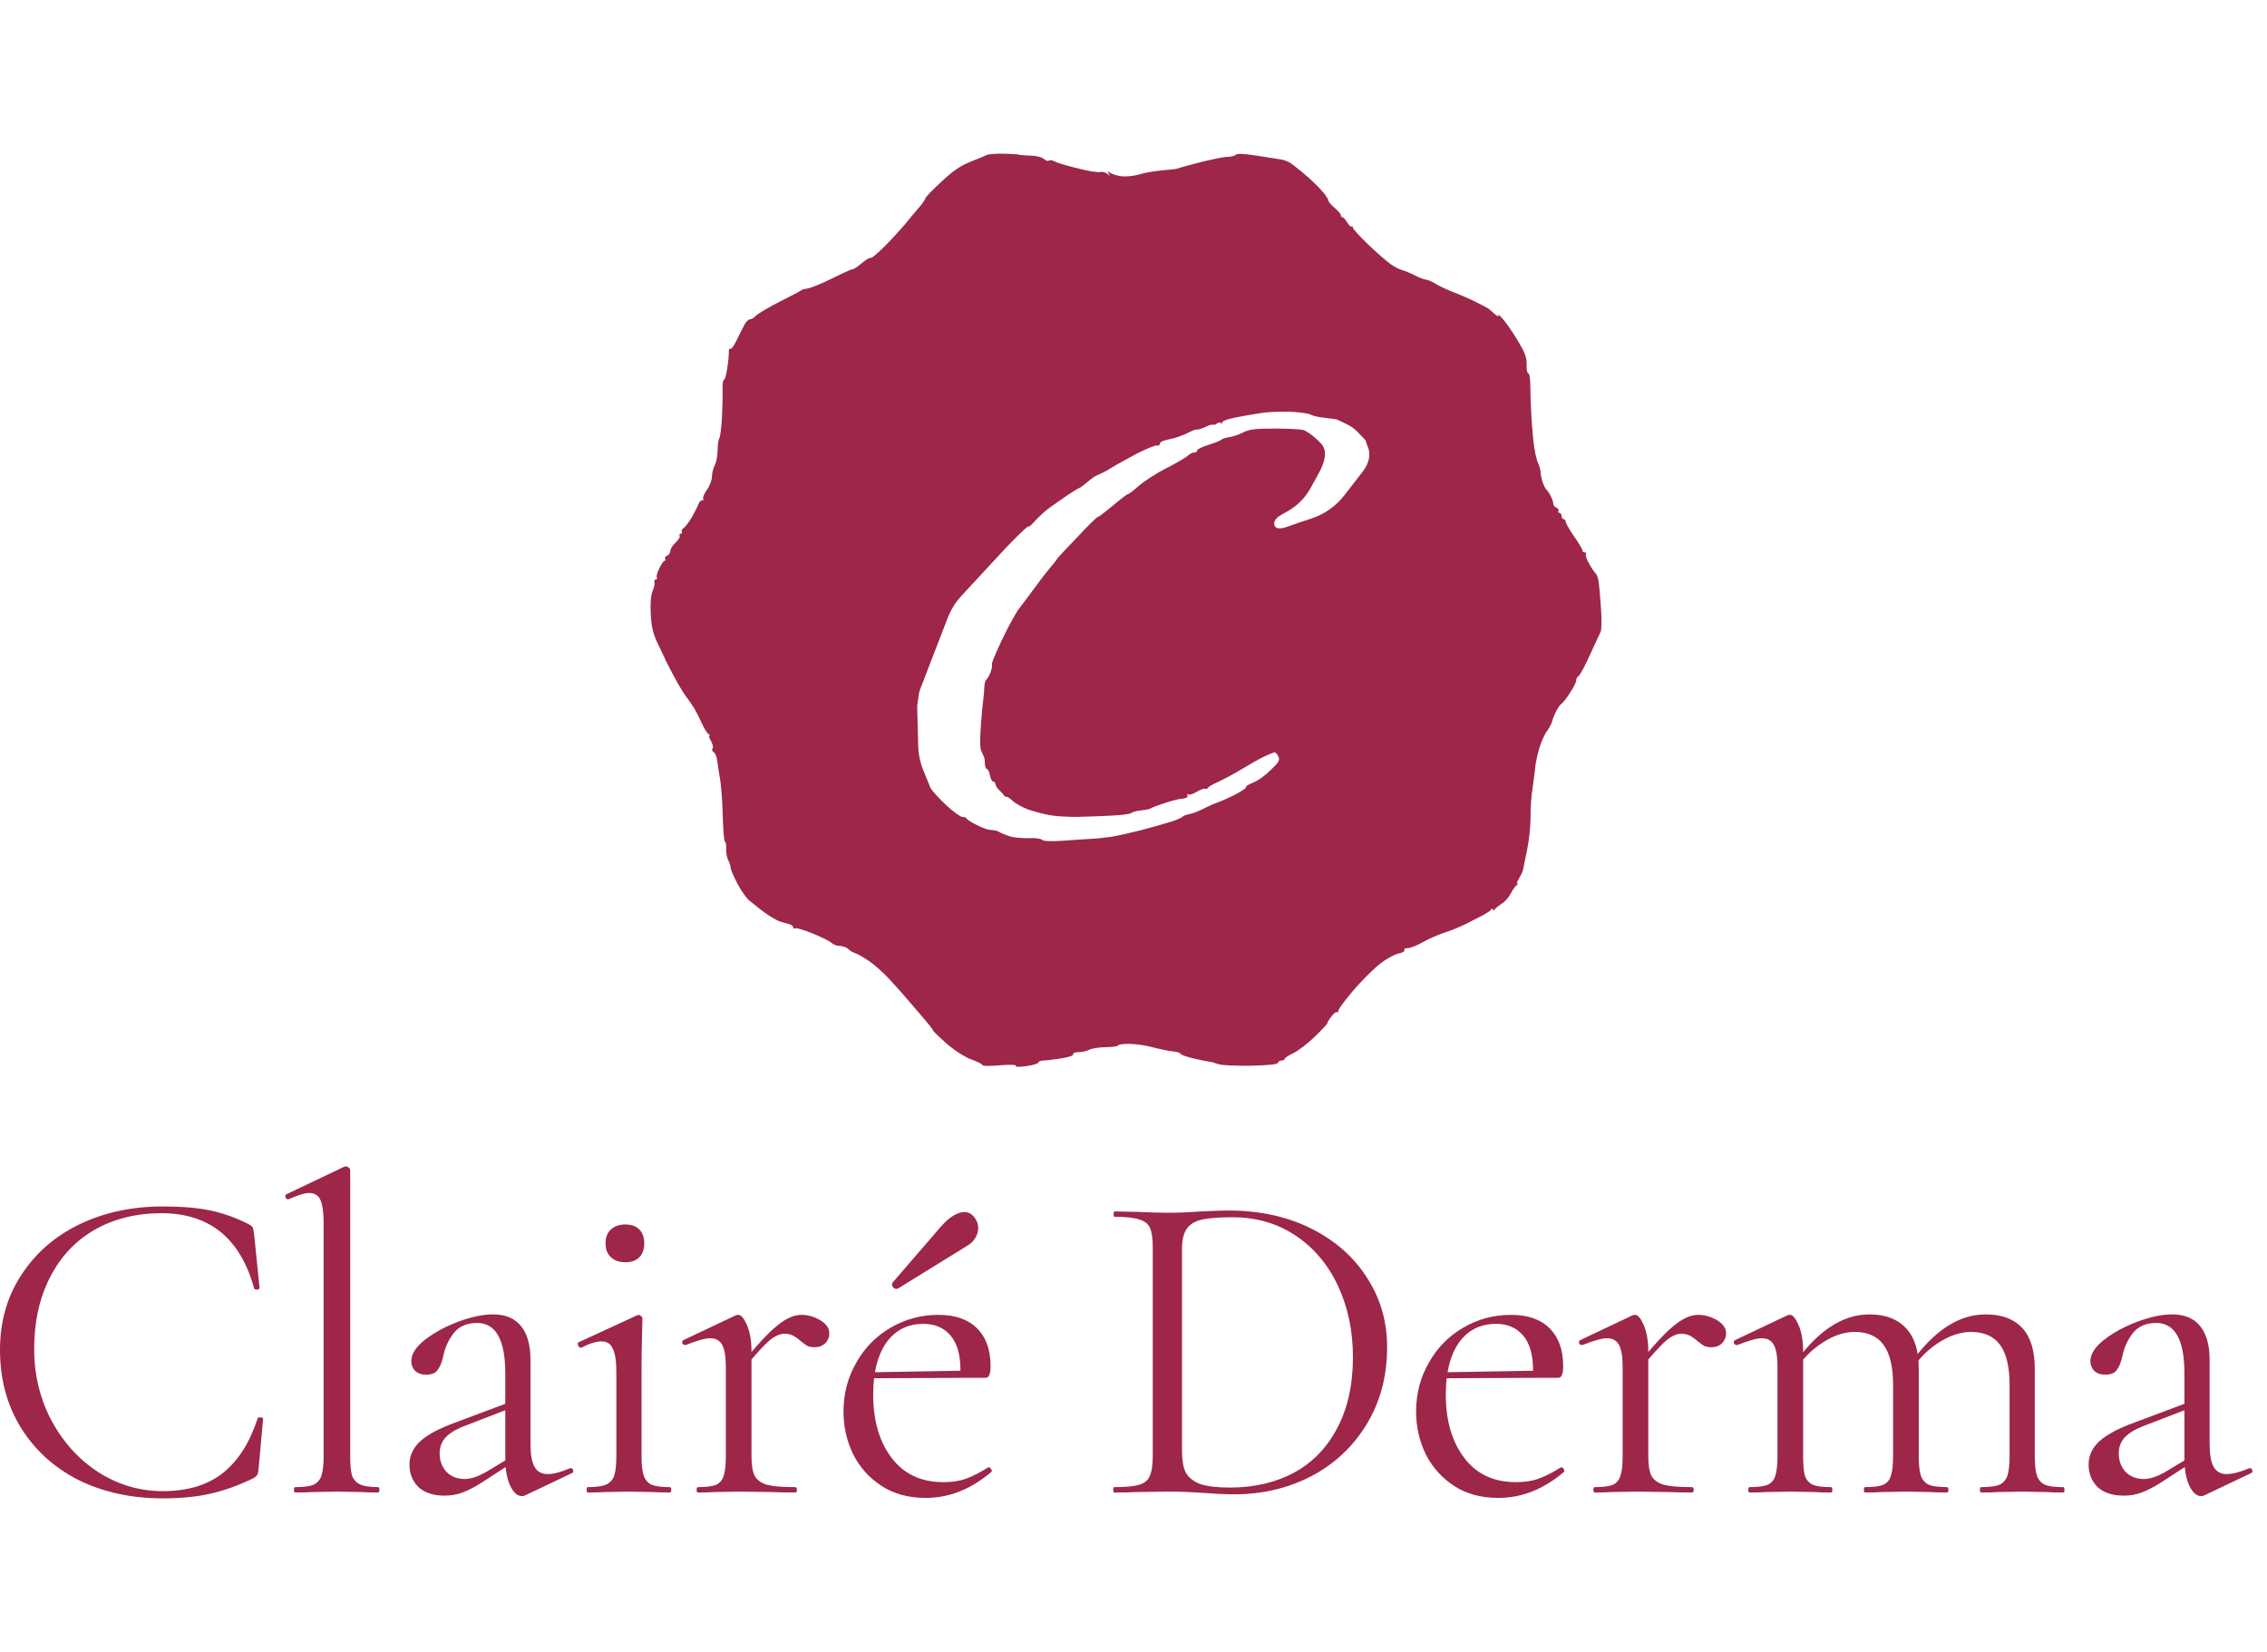 <svg width="118" height="86" viewBox="0 0 118 86" fill="none" xmlns="http://www.w3.org/2000/svg">
<path d="M52.288 8.002C52.711 8.013 53.047 8.035 53.047 8.057C53.054 8.068 53.3 8.089 53.6 8.1C53.914 8.1 54.227 8.176 54.336 8.274C54.421 8.35 54.524 8.392 54.577 8.372L54.616 8.347C54.672 8.322 54.785 8.346 54.89 8.403C55.01 8.469 55.54 8.631 56.081 8.761C56.623 8.902 57.143 8.988 57.263 8.956C57.371 8.924 57.534 8.967 57.632 9.043C57.783 9.173 57.794 9.173 57.707 9.032C57.631 8.902 57.642 8.891 57.773 8.988C57.859 9.053 58.119 9.14 58.357 9.173C58.607 9.206 58.998 9.162 59.279 9.086C59.55 8.999 60.092 8.902 60.493 8.869C60.904 8.837 61.262 8.793 61.306 8.772C61.36 8.739 61.88 8.598 62.477 8.446C63.073 8.295 63.712 8.165 63.897 8.165C64.07 8.165 64.265 8.111 64.33 8.057C64.395 7.981 64.764 8.002 65.457 8.11C66.021 8.197 66.585 8.284 66.704 8.306C66.823 8.327 66.996 8.392 67.105 8.446C67.202 8.501 67.484 8.718 67.733 8.924C67.983 9.13 68.286 9.4 68.416 9.53C68.546 9.65 68.763 9.878 68.894 10.04C69.034 10.202 69.142 10.386 69.143 10.441C69.143 10.506 69.294 10.669 69.468 10.82C69.641 10.972 69.792 11.145 69.793 11.199C69.793 11.264 69.826 11.308 69.869 11.308C69.923 11.308 70.032 11.428 70.118 11.569C70.205 11.72 70.313 11.817 70.356 11.796C70.41 11.764 70.433 11.785 70.411 11.839C70.4 11.893 70.758 12.283 71.202 12.717C71.647 13.14 72.189 13.617 72.395 13.758C72.6 13.899 72.871 14.04 72.99 14.062C73.109 14.094 73.402 14.213 73.641 14.332C73.879 14.462 74.151 14.56 74.237 14.56C74.324 14.571 74.551 14.657 74.725 14.777C74.898 14.885 75.321 15.08 75.647 15.21C75.972 15.329 76.514 15.568 76.839 15.731C77.164 15.893 77.457 16.045 77.489 16.077C77.522 16.11 77.662 16.23 77.803 16.349C77.976 16.49 78.041 16.511 77.987 16.402C77.944 16.316 78.052 16.414 78.236 16.619C78.421 16.825 78.768 17.345 79.018 17.757C79.375 18.353 79.473 18.614 79.462 18.983C79.451 19.231 79.494 19.437 79.548 19.438C79.613 19.438 79.656 19.741 79.656 20.12C79.656 20.489 79.679 21.085 79.7 21.442C79.711 21.8 79.765 22.462 79.809 22.906C79.852 23.351 79.96 23.881 80.047 24.076C80.134 24.261 80.198 24.521 80.198 24.641C80.198 24.76 80.252 24.987 80.317 25.16C80.382 25.322 80.469 25.474 80.502 25.507C80.545 25.54 80.643 25.67 80.708 25.811C80.784 25.941 80.849 26.125 80.849 26.212C80.849 26.299 80.925 26.396 81.012 26.429C81.098 26.461 81.152 26.526 81.12 26.591C81.088 26.656 81.12 26.699 81.174 26.699C81.228 26.699 81.282 26.776 81.282 26.862C81.282 26.949 81.337 27.024 81.391 27.024C81.445 27.024 81.499 27.09 81.499 27.166C81.5 27.232 81.695 27.579 81.933 27.925C82.171 28.26 82.366 28.585 82.366 28.651C82.366 28.715 82.42 28.759 82.496 28.759C82.561 28.759 82.583 28.792 82.551 28.846C82.507 28.889 82.583 29.117 82.724 29.356C82.853 29.593 83.005 29.809 83.049 29.843C83.103 29.875 83.169 30.049 83.201 30.223C83.234 30.397 83.288 31.036 83.331 31.632C83.374 32.228 83.364 32.791 83.32 32.878C83.277 32.965 83.028 33.507 82.768 34.07C82.518 34.634 82.247 35.133 82.171 35.187C82.095 35.23 82.041 35.338 82.041 35.425C82.041 35.512 81.889 35.816 81.694 36.108C81.51 36.39 81.315 36.629 81.261 36.651C81.217 36.662 81.098 36.835 81.001 37.029C80.903 37.214 80.806 37.463 80.784 37.571C80.763 37.669 80.643 37.885 80.523 38.059C80.393 38.221 80.221 38.623 80.123 38.948C80.026 39.273 79.939 39.696 79.917 39.869C79.906 40.043 79.84 40.563 79.775 41.007C79.7 41.451 79.656 42.157 79.667 42.579C79.667 43.002 79.592 43.728 79.494 44.205C79.397 44.682 79.299 45.147 79.288 45.234C79.277 45.321 79.19 45.527 79.082 45.7C78.985 45.863 78.93 45.993 78.974 45.993C79.028 45.993 79.006 46.037 78.941 46.08C78.876 46.124 78.735 46.319 78.638 46.514C78.54 46.698 78.335 46.947 78.161 47.045C77.999 47.153 77.835 47.284 77.792 47.349C77.735 47.42 77.706 47.42 77.706 47.349C77.706 47.276 77.677 47.276 77.619 47.349C77.576 47.414 77.391 47.533 77.218 47.63C77.034 47.717 76.643 47.923 76.351 48.074C76.047 48.226 75.538 48.443 75.213 48.54C74.888 48.649 74.367 48.866 74.074 49.039C73.771 49.213 73.424 49.354 73.283 49.354C73.153 49.354 73.066 49.397 73.099 49.462C73.131 49.527 72.991 49.602 72.807 49.635C72.612 49.667 72.178 49.906 71.853 50.155C71.527 50.405 70.877 51.044 70.422 51.586C69.967 52.117 69.62 52.594 69.652 52.659C69.696 52.724 69.673 52.735 69.619 52.691C69.565 52.649 69.424 52.746 69.306 52.908C69.186 53.06 69.089 53.223 69.089 53.267C69.087 53.301 68.795 53.625 68.428 53.971C68.07 54.328 67.56 54.708 67.311 54.827C67.061 54.947 66.866 55.077 66.866 55.131C66.866 55.174 66.791 55.206 66.704 55.206C66.617 55.206 66.53 55.261 66.52 55.326C66.496 55.413 66.009 55.456 65.078 55.478C64.309 55.489 63.549 55.456 63.398 55.391C63.246 55.337 63.052 55.272 62.965 55.272C62.878 55.261 62.498 55.185 62.119 55.099C61.751 55.012 61.447 54.903 61.447 54.859C61.447 54.805 61.262 54.751 61.035 54.73C60.818 54.708 60.341 54.61 59.983 54.513C59.626 54.415 59.073 54.34 58.759 54.34C58.456 54.34 58.196 54.372 58.195 54.426C58.195 54.469 57.913 54.502 57.566 54.513C57.23 54.513 56.84 54.578 56.699 54.643C56.569 54.719 56.309 54.774 56.136 54.774C55.952 54.774 55.832 54.817 55.864 54.882C55.896 54.947 55.626 55.034 55.236 55.099C54.868 55.153 54.455 55.206 54.315 55.206C54.185 55.206 54.066 55.25 54.044 55.315C54.033 55.369 53.751 55.456 53.415 55.499C53.036 55.553 52.83 55.543 52.873 55.488C52.916 55.423 52.602 55.413 52.05 55.456C51.552 55.499 51.151 55.499 51.149 55.456C51.149 55.402 50.889 55.272 50.586 55.163C50.239 55.044 49.719 54.708 49.274 54.328C48.873 53.971 48.559 53.667 48.57 53.646C48.589 53.631 48.308 53.275 47.952 52.865C47.594 52.453 47.183 51.976 47.031 51.792C46.88 51.619 46.511 51.207 46.218 50.893C45.914 50.568 45.437 50.156 45.145 49.972C44.852 49.777 44.549 49.614 44.473 49.603C44.386 49.581 44.245 49.494 44.158 49.407C44.071 49.321 43.876 49.245 43.725 49.245C43.573 49.245 43.39 49.18 43.313 49.105C43.248 49.029 42.804 48.801 42.349 48.616C41.883 48.421 41.46 48.291 41.395 48.323C41.33 48.356 41.286 48.335 41.286 48.27C41.286 48.205 41.178 48.128 41.048 48.096C40.907 48.063 40.755 48.02 40.69 47.998C40.624 47.987 40.451 47.912 40.3 47.825C40.137 47.739 39.855 47.554 39.66 47.403C39.476 47.251 39.183 47.033 39.031 46.904C38.869 46.784 38.576 46.372 38.392 46.015C38.197 45.647 38.035 45.268 38.034 45.181C38.034 45.094 37.98 44.91 37.904 44.779C37.839 44.639 37.785 44.368 37.796 44.184C37.807 43.989 37.785 43.825 37.741 43.825C37.687 43.822 37.644 43.249 37.622 42.547C37.611 41.853 37.546 40.986 37.492 40.628C37.427 40.271 37.363 39.805 37.33 39.599C37.308 39.393 37.221 39.186 37.145 39.154C37.07 39.11 37.038 39.024 37.092 38.959C37.135 38.894 37.092 38.72 37.005 38.569C36.918 38.417 36.875 38.298 36.929 38.298C36.972 38.298 36.951 38.254 36.875 38.211C36.81 38.168 36.647 37.919 36.527 37.648C36.408 37.377 36.225 37.018 36.116 36.845C36.008 36.672 35.845 36.434 35.758 36.325C35.671 36.217 35.433 35.848 35.238 35.501C35.054 35.165 34.804 34.688 34.685 34.449C34.576 34.211 34.36 33.745 34.197 33.42C33.991 32.976 33.905 32.607 33.872 31.957C33.84 31.405 33.883 30.971 33.97 30.765C34.046 30.591 34.089 30.374 34.067 30.309C34.046 30.233 34.067 30.168 34.132 30.168C34.197 30.168 34.219 30.125 34.187 30.06C34.154 29.995 34.219 29.778 34.327 29.572C34.425 29.356 34.544 29.192 34.599 29.192C34.642 29.192 34.653 29.149 34.62 29.084C34.588 29.019 34.642 28.954 34.728 28.922C34.815 28.89 34.89 28.781 34.891 28.684C34.891 28.575 35.021 28.38 35.162 28.25C35.314 28.109 35.411 27.957 35.379 27.892C35.347 27.827 35.368 27.784 35.433 27.783C35.498 27.783 35.52 27.74 35.487 27.675C35.455 27.61 35.498 27.535 35.585 27.491C35.661 27.437 35.856 27.187 36.019 26.916C36.17 26.645 36.322 26.342 36.355 26.244C36.387 26.136 36.474 26.049 36.55 26.049C36.614 26.049 36.647 26.017 36.603 25.974C36.56 25.93 36.647 25.713 36.788 25.507C36.94 25.301 37.059 24.987 37.059 24.803C37.059 24.63 37.124 24.359 37.211 24.207C37.287 24.055 37.352 23.719 37.352 23.448C37.352 23.178 37.395 22.885 37.449 22.798C37.493 22.711 37.557 22.223 37.579 21.714C37.601 21.205 37.622 20.565 37.611 20.283C37.6 19.991 37.633 19.763 37.688 19.763C37.731 19.763 37.806 19.514 37.85 19.199C37.904 18.885 37.937 18.505 37.937 18.354C37.926 18.202 37.959 18.115 38.002 18.158C38.045 18.212 38.197 18.017 38.338 17.725C38.468 17.443 38.653 17.085 38.739 16.923C38.826 16.75 38.966 16.62 39.042 16.619C39.107 16.63 39.248 16.543 39.346 16.435C39.454 16.326 40.008 16.002 40.593 15.698C41.189 15.406 41.687 15.134 41.72 15.102C41.752 15.069 41.893 15.036 42.045 15.015C42.197 14.993 42.76 14.766 43.291 14.506C43.822 14.235 44.309 14.018 44.375 14.018C44.44 14.018 44.657 13.877 44.863 13.693C45.069 13.519 45.275 13.4 45.329 13.422C45.373 13.454 45.709 13.161 46.088 12.782C46.456 12.414 46.911 11.905 47.106 11.677C47.291 11.449 47.606 11.059 47.812 10.831C48.007 10.604 48.169 10.365 48.169 10.321C48.171 10.266 48.538 9.887 48.981 9.477C49.578 8.913 49.99 8.631 50.499 8.425C50.889 8.273 51.279 8.111 51.366 8.068C51.453 8.024 51.865 7.991 52.288 8.002ZM67.138 21.432C66.661 21.421 65.999 21.443 65.674 21.497C65.349 21.541 64.752 21.649 64.352 21.725C63.962 21.801 63.626 21.909 63.626 21.974C63.626 22.039 63.582 22.061 63.539 22.018C63.496 21.963 63.387 21.996 63.312 22.071C63.226 22.145 63.135 22.087 63.026 22.116C62.968 22.132 62.898 22.157 62.823 22.191C62.714 22.242 62.601 22.289 62.516 22.32C62.434 22.349 62.347 22.364 62.26 22.364C62.164 22.364 62.075 22.418 61.988 22.459C61.901 22.501 61.783 22.557 61.664 22.613C61.458 22.7 61.166 22.808 61.014 22.83C60.862 22.863 60.655 22.917 60.547 22.949C60.45 22.982 60.363 23.058 60.363 23.123C60.363 23.188 60.297 23.209 60.222 23.188C60.155 23.167 59.7 23.351 59.225 23.589C58.748 23.838 58.097 24.196 57.783 24.391C57.724 24.429 57.666 24.465 57.611 24.497C57.36 24.646 57.089 24.712 56.856 24.89C56.817 24.92 56.774 24.953 56.731 24.987C56.461 25.215 56.222 25.399 56.19 25.399C56.155 25.4 55.874 25.573 55.562 25.779C55.258 25.995 54.824 26.288 54.618 26.44C54.412 26.591 54.076 26.895 53.881 27.111C53.686 27.328 53.534 27.469 53.534 27.404C53.534 27.339 53.014 27.838 52.375 28.499L50.043 31.019C49.736 31.351 49.494 31.738 49.331 32.159L47.884 35.909C47.836 36.033 47.82 36.191 47.804 36.322C47.781 36.501 47.737 36.66 47.742 36.84L47.794 38.837C47.805 39.267 47.895 39.692 48.057 40.091L48.429 41.007C48.505 41.159 48.874 41.56 49.242 41.907C49.6 42.243 49.99 42.525 50.088 42.525C50.196 42.525 50.304 42.568 50.337 42.633C50.37 42.698 50.652 42.861 50.955 43.002C51.087 43.066 51.22 43.119 51.336 43.158C51.545 43.229 51.782 43.189 51.978 43.291C51.998 43.302 52.019 43.314 52.038 43.327C52.179 43.403 52.461 43.511 52.667 43.566C52.873 43.609 53.285 43.641 53.589 43.63C53.881 43.619 54.185 43.652 54.239 43.717C54.304 43.793 54.684 43.804 55.215 43.772C55.692 43.739 56.353 43.696 56.678 43.674C57.003 43.663 57.512 43.609 57.816 43.566C58.108 43.522 58.824 43.36 59.388 43.219C59.951 43.067 60.655 42.872 60.959 42.775C61.252 42.677 61.523 42.568 61.556 42.514C61.589 42.471 61.762 42.406 61.935 42.373C62.108 42.341 62.488 42.189 62.77 42.037L62.803 42.02C63.145 41.844 63.521 41.734 63.868 41.569C63.952 41.53 64.042 41.486 64.135 41.441C64.558 41.235 64.883 41.029 64.851 40.975C64.829 40.931 64.991 40.834 65.208 40.747C65.436 40.671 65.848 40.379 66.13 40.097C66.574 39.675 66.628 39.566 66.541 39.382C66.487 39.263 66.4 39.165 66.346 39.165C66.301 39.166 66.052 39.263 65.782 39.393C65.511 39.523 65.002 39.816 64.645 40.032C64.287 40.249 63.734 40.553 63.42 40.694C63.23 40.779 63.06 40.867 62.957 40.934C62.878 40.985 62.829 41.11 62.748 41.062C62.694 41.029 62.476 41.105 62.281 41.224C62.097 41.343 61.891 41.398 61.837 41.355C61.783 41.311 61.772 41.343 61.805 41.408C61.871 41.525 61.672 41.563 61.538 41.577L61.53 41.578C61.483 41.583 61.435 41.589 61.393 41.593C61.273 41.615 60.905 41.712 60.58 41.82C60.255 41.929 59.929 42.048 59.875 42.091C59.821 42.123 59.594 42.167 59.388 42.189C59.182 42.21 58.954 42.264 58.899 42.319C58.845 42.373 58.357 42.438 57.816 42.46C57.273 42.493 56.472 42.514 56.027 42.525C55.583 42.525 54.966 42.493 54.673 42.439C54.369 42.395 53.859 42.254 53.534 42.146C53.209 42.026 52.841 41.821 52.7 41.68C52.626 41.612 52.552 41.552 52.49 41.513C52.413 41.463 52.289 41.494 52.255 41.408C52.244 41.365 52.136 41.246 52.017 41.138C51.966 41.092 51.918 41.034 51.88 40.978C51.811 40.876 51.815 40.682 51.691 40.682C51.637 40.681 51.562 40.53 51.529 40.357C51.497 40.183 51.42 40.032 51.366 40.032C51.312 40.032 51.258 39.858 51.258 39.653C51.258 39.622 51.257 39.593 51.255 39.564C51.237 39.329 51.054 39.152 51.034 38.917C51.024 38.796 51.02 38.642 51.02 38.46C51.03 38.037 51.085 37.333 51.128 36.889C51.182 36.444 51.236 35.924 51.236 35.75C51.247 35.577 51.291 35.404 51.345 35.371C51.399 35.339 51.496 35.165 51.562 34.991C51.626 34.819 51.659 34.635 51.627 34.58C51.605 34.537 51.844 33.951 52.169 33.279C52.483 32.618 52.884 31.881 53.058 31.664L53.085 31.628C53.263 31.395 53.556 31.01 53.751 30.742C53.957 30.46 54.326 29.962 54.586 29.648C54.846 29.345 55.051 29.074 55.052 29.052C55.052 29.041 55.507 28.553 56.06 27.979C56.601 27.394 57.089 26.917 57.133 26.916C57.187 26.916 57.534 26.645 57.924 26.32C58.314 25.995 58.662 25.724 58.705 25.724C58.76 25.723 59.009 25.528 59.279 25.29C59.55 25.052 60.2 24.629 60.742 24.358C61.284 24.077 61.782 23.784 61.858 23.697C61.934 23.622 62.075 23.557 62.162 23.557C62.249 23.557 62.314 23.513 62.315 23.448C62.315 23.383 62.575 23.264 62.878 23.166C63.192 23.069 63.506 22.95 63.561 22.896C63.615 22.841 63.821 22.776 63.994 22.754C64.168 22.732 64.492 22.624 64.698 22.516C65.002 22.353 65.316 22.31 66.324 22.31C67.007 22.31 67.69 22.343 67.842 22.386C67.994 22.429 68.319 22.657 68.568 22.896C68.644 22.969 68.707 23.031 68.76 23.087C69.178 23.528 68.879 24.215 68.584 24.746L68.204 25.43C67.932 25.92 67.53 26.325 67.042 26.602L66.689 26.803C66.506 26.906 66.324 27.054 66.324 27.264C66.324 27.288 66.327 27.31 66.332 27.329C66.438 27.699 67.052 27.396 67.417 27.274L68.275 26.988C68.947 26.765 69.537 26.347 69.971 25.787L70.936 24.544C71.211 24.189 71.371 23.728 71.213 23.307C71.148 23.144 71.094 22.993 71.094 22.96C71.093 22.927 70.909 22.732 70.682 22.505C70.632 22.455 70.583 22.408 70.537 22.365C70.361 22.201 70.117 22.092 69.901 21.985C69.729 21.898 69.556 21.823 69.522 21.822C69.465 21.822 69.405 21.808 69.348 21.8L69.334 21.798C69.24 21.785 69.091 21.766 68.926 21.746C68.655 21.725 68.341 21.649 68.222 21.584C68.103 21.519 67.615 21.453 67.138 21.432Z" fill="#9D2649"/>
<path d="M8.475 62.805C9.459 62.805 10.286 62.875 10.957 63.016C11.628 63.156 12.299 63.398 12.97 63.742C13.08 63.804 13.142 63.859 13.158 63.906C13.174 63.952 13.197 64.069 13.228 64.257L13.509 67.043C13.509 67.09 13.462 67.121 13.369 67.136C13.29 67.136 13.244 67.113 13.228 67.066C12.51 64.46 10.902 63.156 8.405 63.156C7.094 63.156 5.931 63.445 4.917 64.023C3.918 64.6 3.145 65.427 2.599 66.504C2.053 67.566 1.779 68.807 1.779 70.227C1.779 71.585 2.084 72.834 2.692 73.973C3.301 75.097 4.113 75.986 5.127 76.642C6.157 77.297 7.273 77.625 8.475 77.625C9.755 77.625 10.793 77.313 11.589 76.689C12.385 76.064 12.994 75.112 13.415 73.832C13.415 73.801 13.454 73.786 13.532 73.786C13.642 73.786 13.696 73.809 13.696 73.856L13.462 76.431C13.447 76.618 13.423 76.736 13.392 76.782C13.361 76.829 13.298 76.884 13.205 76.946C12.393 77.337 11.628 77.61 10.91 77.766C10.208 77.922 9.396 78 8.475 78C6.836 78 5.369 77.68 4.074 77.04C2.794 76.384 1.795 75.471 1.077 74.301C0.359 73.13 0 71.788 0 70.274C0 68.807 0.367 67.511 1.1 66.387C1.834 65.248 2.841 64.366 4.121 63.742C5.416 63.117 6.868 62.805 8.475 62.805Z" fill="#9D2649"/>
<path d="M15.371 77.695C15.325 77.695 15.301 77.649 15.301 77.555C15.301 77.461 15.325 77.415 15.371 77.415C15.793 77.415 16.105 77.376 16.308 77.297C16.511 77.204 16.651 77.048 16.729 76.829C16.807 76.595 16.846 76.252 16.846 75.799V63.695C16.846 63.133 16.792 62.727 16.683 62.477C16.573 62.228 16.378 62.103 16.097 62.103C15.863 62.103 15.504 62.212 15.02 62.431H14.973C14.927 62.431 14.888 62.392 14.856 62.313C14.841 62.235 14.856 62.189 14.903 62.173L17.9 60.745C17.931 60.729 17.97 60.721 18.017 60.721C18.064 60.721 18.111 60.745 18.157 60.792C18.204 60.823 18.228 60.862 18.228 60.909V75.799C18.228 76.252 18.259 76.587 18.321 76.806C18.399 77.024 18.54 77.18 18.743 77.274C18.946 77.368 19.258 77.415 19.679 77.415C19.726 77.415 19.75 77.461 19.75 77.555C19.75 77.649 19.726 77.695 19.679 77.695C19.336 77.695 19.055 77.688 18.837 77.672L17.525 77.649L16.261 77.672C16.043 77.688 15.746 77.695 15.371 77.695Z" fill="#9D2649"/>
<path d="M27.354 77.836C27.292 77.867 27.229 77.883 27.167 77.883C26.933 77.883 26.73 77.703 26.558 77.344C26.387 76.985 26.301 76.509 26.301 75.916V71.491C26.301 69.743 25.809 68.869 24.826 68.869C24.295 68.869 23.889 69.049 23.608 69.407C23.343 69.751 23.163 70.149 23.07 70.602C23.007 70.898 22.914 71.132 22.789 71.304C22.68 71.476 22.477 71.561 22.18 71.561C21.93 71.561 21.735 71.491 21.595 71.351C21.47 71.21 21.407 71.046 21.407 70.859C21.407 70.484 21.649 70.11 22.133 69.735C22.617 69.361 23.195 69.049 23.866 68.799C24.537 68.549 25.138 68.424 25.669 68.424C26.308 68.424 26.792 68.627 27.12 69.033C27.448 69.439 27.612 70.024 27.612 70.789V75.167C27.612 75.713 27.682 76.111 27.823 76.361C27.963 76.611 28.189 76.736 28.502 76.736C28.814 76.736 29.204 76.634 29.672 76.431H29.719C29.781 76.431 29.82 76.47 29.836 76.548C29.852 76.611 29.828 76.658 29.766 76.689L27.354 77.836ZM23.14 77.859C22.562 77.859 22.11 77.711 21.782 77.415C21.47 77.102 21.314 76.712 21.314 76.244C21.314 75.776 21.501 75.37 21.876 75.026C22.25 74.683 22.867 74.355 23.725 74.043L26.535 72.99L26.605 73.294L24.123 74.254C23.686 74.426 23.366 74.629 23.163 74.863C22.976 75.081 22.883 75.347 22.883 75.659C22.883 76.033 23 76.353 23.234 76.618C23.483 76.868 23.803 76.993 24.194 76.993C24.506 76.993 24.88 76.868 25.317 76.618L26.792 75.729L26.839 76.033L25.107 77.157C24.716 77.407 24.373 77.586 24.076 77.695C23.78 77.805 23.468 77.859 23.14 77.859Z" fill="#9D2649"/>
<path d="M30.584 77.695C30.553 77.695 30.537 77.649 30.537 77.555C30.537 77.461 30.553 77.415 30.584 77.415C31.005 77.415 31.317 77.376 31.52 77.297C31.739 77.204 31.887 77.048 31.965 76.829C32.043 76.611 32.082 76.267 32.082 75.799V71.421C32.082 70.859 32.02 70.453 31.895 70.204C31.786 69.954 31.591 69.829 31.31 69.829C31.029 69.829 30.678 69.938 30.256 70.157H30.233C30.17 70.157 30.123 70.118 30.092 70.04C30.061 69.962 30.069 69.907 30.116 69.876L33.159 68.471L33.253 68.448C33.284 68.448 33.323 68.471 33.37 68.518C33.417 68.549 33.44 68.588 33.44 68.635C33.44 68.744 33.432 69.056 33.417 69.571C33.401 70.086 33.393 70.695 33.393 71.398V75.799C33.393 76.267 33.432 76.611 33.511 76.829C33.589 77.048 33.729 77.204 33.932 77.297C34.135 77.376 34.447 77.415 34.868 77.415C34.915 77.415 34.939 77.461 34.939 77.555C34.939 77.649 34.915 77.695 34.868 77.695C34.509 77.695 34.221 77.688 34.002 77.672L32.738 77.649L31.474 77.672C31.255 77.688 30.959 77.695 30.584 77.695ZM32.551 65.708C32.238 65.708 31.989 65.623 31.801 65.451C31.614 65.279 31.52 65.037 31.52 64.725C31.52 64.413 31.614 64.171 31.801 63.999C31.989 63.828 32.238 63.742 32.551 63.742C32.863 63.742 33.105 63.828 33.276 63.999C33.448 64.171 33.534 64.413 33.534 64.725C33.534 65.037 33.448 65.279 33.276 65.451C33.105 65.623 32.863 65.708 32.551 65.708Z" fill="#9D2649"/>
<path d="M38.531 71.093C39.358 70.063 39.998 69.368 40.451 69.01C40.904 68.635 41.325 68.448 41.715 68.448C42.059 68.448 42.386 68.541 42.698 68.728C43.011 68.916 43.167 69.142 43.167 69.407C43.167 69.61 43.096 69.782 42.956 69.923C42.816 70.063 42.628 70.133 42.394 70.133C42.254 70.133 42.129 70.11 42.02 70.063C41.926 70.001 41.809 69.915 41.668 69.805C41.528 69.681 41.395 69.587 41.27 69.525C41.145 69.462 40.997 69.431 40.825 69.431C40.591 69.431 40.334 69.548 40.053 69.782C39.772 70.016 39.296 70.539 38.625 71.351L38.531 71.093ZM36.33 77.695C36.283 77.695 36.26 77.649 36.26 77.555C36.26 77.461 36.283 77.415 36.33 77.415C36.752 77.415 37.064 77.376 37.267 77.297C37.47 77.204 37.602 77.048 37.665 76.829C37.743 76.611 37.782 76.267 37.782 75.799V71.163C37.782 70.633 37.719 70.25 37.594 70.016C37.47 69.782 37.259 69.665 36.962 69.665C36.713 69.665 36.291 69.782 35.698 70.016H35.651C35.589 70.016 35.542 69.985 35.511 69.923C35.495 69.844 35.519 69.79 35.581 69.759L38.297 68.471C38.328 68.455 38.375 68.448 38.437 68.448C38.578 68.448 38.726 68.627 38.882 68.986C39.038 69.345 39.116 69.805 39.116 70.367V75.799C39.116 76.267 39.171 76.611 39.28 76.829C39.405 77.048 39.624 77.204 39.936 77.297C40.248 77.376 40.732 77.415 41.387 77.415C41.45 77.415 41.481 77.461 41.481 77.555C41.481 77.649 41.45 77.695 41.387 77.695C40.888 77.695 40.49 77.688 40.193 77.672L38.461 77.649L37.173 77.672C36.97 77.688 36.689 77.695 36.33 77.695Z" fill="#9D2649"/>
<path d="M48.19 77.977C47.284 77.977 46.512 77.766 45.872 77.344C45.232 76.923 44.74 76.369 44.397 75.682C44.069 74.995 43.905 74.262 43.905 73.481C43.905 72.56 44.124 71.718 44.561 70.953C44.998 70.172 45.591 69.564 46.34 69.126C47.105 68.674 47.94 68.448 48.845 68.448C49.719 68.448 50.39 68.682 50.859 69.15C51.327 69.618 51.561 70.274 51.561 71.117C51.561 71.335 51.538 71.491 51.491 71.585C51.459 71.678 51.389 71.725 51.28 71.725H49.969L49.992 71.304C49.992 70.523 49.821 69.93 49.477 69.525C49.134 69.119 48.666 68.916 48.072 68.916C47.245 68.916 46.597 69.244 46.129 69.899C45.677 70.555 45.45 71.452 45.45 72.592C45.45 73.95 45.77 75.05 46.41 75.893C47.05 76.736 47.948 77.157 49.103 77.157C49.571 77.157 49.969 77.095 50.297 76.97C50.64 76.845 51.023 76.65 51.444 76.384H51.467C51.514 76.384 51.553 76.416 51.584 76.478C51.631 76.525 51.639 76.572 51.608 76.618C50.546 77.524 49.407 77.977 48.19 77.977ZM45.005 71.444L50.32 71.351V71.725L45.029 71.749L45.005 71.444Z" fill="#9D2649"/>
<path d="M64.264 77.789C63.812 77.789 63.289 77.766 62.696 77.719C62.477 77.703 62.196 77.688 61.853 77.672C61.525 77.656 61.158 77.649 60.752 77.649L59.16 77.672C58.879 77.688 58.489 77.695 57.99 77.695C57.958 77.695 57.943 77.649 57.943 77.555C57.943 77.461 57.958 77.415 57.99 77.415C58.583 77.415 59.012 77.376 59.277 77.297C59.558 77.219 59.745 77.071 59.839 76.853C59.948 76.618 60.003 76.267 60.003 75.799V64.959C60.003 64.491 59.956 64.147 59.863 63.929C59.769 63.71 59.582 63.562 59.301 63.484C59.035 63.391 58.606 63.344 58.013 63.344C57.982 63.344 57.966 63.297 57.966 63.203C57.966 63.109 57.982 63.063 58.013 63.063L59.184 63.086C59.839 63.117 60.362 63.133 60.752 63.133C61.345 63.133 61.931 63.109 62.508 63.063C63.195 63.032 63.671 63.016 63.936 63.016C65.56 63.016 66.996 63.328 68.244 63.952C69.493 64.577 70.461 65.427 71.147 66.504C71.85 67.581 72.201 68.791 72.201 70.133C72.201 71.647 71.842 72.99 71.124 74.16C70.422 75.315 69.462 76.213 68.244 76.853C67.027 77.477 65.7 77.789 64.264 77.789ZM64.03 77.438C65.279 77.438 66.387 77.18 67.355 76.665C68.322 76.135 69.072 75.362 69.602 74.347C70.148 73.317 70.422 72.084 70.422 70.648C70.422 69.29 70.164 68.057 69.649 66.949C69.134 65.841 68.4 64.967 67.448 64.327C66.496 63.687 65.396 63.367 64.147 63.367C63.476 63.367 62.953 63.406 62.578 63.484C62.219 63.562 61.954 63.718 61.782 63.952C61.611 64.186 61.525 64.538 61.525 65.006V75.542C61.525 76.01 61.587 76.377 61.712 76.642C61.853 76.907 62.102 77.11 62.461 77.251C62.836 77.376 63.359 77.438 64.03 77.438Z" fill="#9D2649"/>
<path d="M77.994 77.977C77.089 77.977 76.316 77.766 75.676 77.344C75.036 76.923 74.544 76.369 74.201 75.682C73.873 74.995 73.709 74.262 73.709 73.481C73.709 72.56 73.928 71.718 74.365 70.953C74.802 70.172 75.395 69.564 76.144 69.126C76.909 68.674 77.744 68.448 78.65 68.448C79.523 68.448 80.195 68.682 80.663 69.15C81.131 69.618 81.365 70.274 81.365 71.117C81.365 71.335 81.342 71.491 81.295 71.585C81.264 71.678 81.194 71.725 81.084 71.725H79.773L79.797 71.304C79.797 70.523 79.625 69.93 79.282 69.525C78.938 69.119 78.47 68.916 77.877 68.916C77.05 68.916 76.402 69.244 75.934 69.899C75.481 70.555 75.255 71.452 75.255 72.592C75.255 73.95 75.575 75.05 76.215 75.893C76.855 76.736 77.752 77.157 78.907 77.157C79.375 77.157 79.773 77.095 80.101 76.97C80.444 76.845 80.827 76.65 81.248 76.384H81.272C81.319 76.384 81.358 76.416 81.389 76.478C81.436 76.525 81.443 76.572 81.412 76.618C80.351 77.524 79.211 77.977 77.994 77.977ZM74.81 71.444L80.124 71.351V71.725L74.833 71.749L74.81 71.444Z" fill="#9D2649"/>
<path d="M85.21 71.093C86.037 70.063 86.677 69.368 87.13 69.01C87.582 68.635 88.004 68.448 88.394 68.448C88.737 68.448 89.065 68.541 89.377 68.728C89.689 68.916 89.845 69.142 89.845 69.407C89.845 69.61 89.775 69.782 89.635 69.923C89.494 70.063 89.307 70.133 89.073 70.133C88.932 70.133 88.808 70.11 88.698 70.063C88.605 70.001 88.487 69.915 88.347 69.805C88.207 69.681 88.074 69.587 87.949 69.525C87.824 69.462 87.676 69.431 87.504 69.431C87.27 69.431 87.013 69.548 86.732 69.782C86.451 70.016 85.975 70.539 85.303 71.351L85.21 71.093ZM83.009 77.695C82.962 77.695 82.939 77.649 82.939 77.555C82.939 77.461 82.962 77.415 83.009 77.415C83.43 77.415 83.743 77.376 83.945 77.297C84.148 77.204 84.281 77.048 84.344 76.829C84.421 76.611 84.46 76.267 84.46 75.799V71.163C84.46 70.633 84.398 70.25 84.273 70.016C84.148 69.782 83.938 69.665 83.641 69.665C83.391 69.665 82.97 69.782 82.377 70.016H82.33C82.268 70.016 82.221 69.985 82.189 69.923C82.174 69.844 82.197 69.79 82.26 69.759L84.976 68.471C85.007 68.455 85.054 68.448 85.116 68.448C85.257 68.448 85.405 68.627 85.561 68.986C85.717 69.345 85.795 69.805 85.795 70.367V75.799C85.795 76.267 85.85 76.611 85.959 76.829C86.084 77.048 86.302 77.204 86.615 77.297C86.927 77.376 87.41 77.415 88.066 77.415C88.129 77.415 88.16 77.461 88.16 77.555C88.16 77.649 88.129 77.695 88.066 77.695C87.567 77.695 87.169 77.688 86.872 77.672L85.139 77.649L83.852 77.672C83.649 77.688 83.368 77.695 83.009 77.695Z" fill="#9D2649"/>
<path d="M103.126 77.695C103.08 77.695 103.056 77.649 103.056 77.555C103.056 77.461 103.08 77.415 103.126 77.415C103.548 77.415 103.86 77.376 104.063 77.297C104.266 77.204 104.406 77.048 104.484 76.829C104.562 76.595 104.601 76.252 104.601 75.799V72.076C104.601 71.156 104.437 70.469 104.11 70.016C103.782 69.564 103.275 69.337 102.588 69.337C102.042 69.337 101.48 69.525 100.902 69.899C100.34 70.258 99.856 70.75 99.451 71.374L99.357 71.093C100.012 70.172 100.66 69.501 101.3 69.08C101.956 68.643 102.643 68.424 103.36 68.424C104.188 68.424 104.82 68.658 105.257 69.126C105.694 69.595 105.912 70.305 105.912 71.257V75.799C105.912 76.267 105.951 76.611 106.03 76.829C106.108 77.048 106.248 77.204 106.451 77.297C106.654 77.376 106.966 77.415 107.387 77.415C107.434 77.415 107.458 77.461 107.458 77.555C107.458 77.649 107.434 77.695 107.387 77.695C107.028 77.695 106.74 77.688 106.521 77.672L105.257 77.649L103.993 77.672C103.774 77.688 103.485 77.695 103.126 77.695ZM97.086 77.695C97.039 77.695 97.016 77.649 97.016 77.555C97.016 77.461 97.039 77.415 97.086 77.415C97.507 77.415 97.82 77.376 98.022 77.297C98.225 77.204 98.358 77.048 98.42 76.829C98.499 76.611 98.537 76.267 98.537 75.799V72.076C98.537 71.156 98.374 70.469 98.046 70.016C97.718 69.564 97.219 69.337 96.547 69.337C95.986 69.337 95.424 69.525 94.862 69.899C94.3 70.258 93.816 70.75 93.41 71.374L93.317 71.093C93.972 70.172 94.62 69.501 95.26 69.08C95.915 68.643 96.594 68.424 97.297 68.424C98.124 68.424 98.756 68.658 99.193 69.126C99.646 69.595 99.872 70.289 99.872 71.21V75.799C99.872 76.267 99.911 76.611 99.989 76.829C100.067 77.048 100.208 77.204 100.411 77.297C100.613 77.376 100.926 77.415 101.347 77.415C101.394 77.415 101.417 77.461 101.417 77.555C101.417 77.649 101.394 77.695 101.347 77.695C100.988 77.695 100.699 77.688 100.481 77.672L99.216 77.649L97.929 77.672C97.726 77.688 97.445 77.695 97.086 77.695ZM91.069 77.695C91.022 77.695 90.999 77.649 90.999 77.555C90.999 77.461 91.022 77.415 91.069 77.415C91.49 77.415 91.802 77.376 92.005 77.297C92.208 77.204 92.341 77.048 92.403 76.829C92.481 76.611 92.52 76.267 92.52 75.799V71.163C92.52 70.633 92.458 70.25 92.333 70.016C92.208 69.782 91.998 69.665 91.701 69.665C91.451 69.665 91.03 69.782 90.437 70.016H90.39C90.328 70.016 90.281 69.985 90.249 69.923C90.234 69.844 90.257 69.79 90.32 69.759L93.036 68.471C93.067 68.455 93.114 68.448 93.176 68.448C93.317 68.448 93.465 68.627 93.621 68.986C93.777 69.345 93.855 69.805 93.855 70.367V75.799C93.855 76.267 93.886 76.611 93.949 76.829C94.027 77.048 94.167 77.204 94.37 77.297C94.573 77.376 94.885 77.415 95.307 77.415C95.353 77.415 95.377 77.461 95.377 77.555C95.377 77.649 95.353 77.695 95.307 77.695C94.948 77.695 94.667 77.688 94.464 77.672L93.199 77.649L91.912 77.672C91.709 77.688 91.428 77.695 91.069 77.695Z" fill="#9D2649"/>
<path d="M114.755 77.836C114.693 77.867 114.63 77.883 114.568 77.883C114.334 77.883 114.131 77.703 113.959 77.344C113.788 76.985 113.702 76.509 113.702 75.916V71.491C113.702 69.743 113.21 68.869 112.227 68.869C111.696 68.869 111.29 69.049 111.009 69.407C110.744 69.751 110.564 70.149 110.471 70.602C110.408 70.898 110.315 71.132 110.19 71.304C110.081 71.476 109.878 71.561 109.581 71.561C109.331 71.561 109.136 71.491 108.996 71.351C108.871 71.21 108.808 71.046 108.808 70.859C108.808 70.484 109.05 70.11 109.534 69.735C110.018 69.361 110.596 69.049 111.267 68.799C111.938 68.549 112.539 68.424 113.07 68.424C113.709 68.424 114.193 68.627 114.521 69.033C114.849 69.439 115.013 70.024 115.013 70.789V75.167C115.013 75.713 115.083 76.111 115.224 76.361C115.364 76.611 115.59 76.736 115.902 76.736C116.215 76.736 116.605 76.634 117.073 76.431H117.12C117.182 76.431 117.221 76.47 117.237 76.548C117.253 76.611 117.229 76.658 117.167 76.689L114.755 77.836ZM110.541 77.859C109.963 77.859 109.511 77.711 109.183 77.415C108.871 77.102 108.715 76.712 108.715 76.244C108.715 75.776 108.902 75.37 109.277 75.026C109.651 74.683 110.268 74.355 111.126 74.043L113.936 72.99L114.006 73.294L111.524 74.254C111.087 74.426 110.767 74.629 110.564 74.863C110.377 75.081 110.283 75.347 110.283 75.659C110.283 76.033 110.401 76.353 110.635 76.618C110.884 76.868 111.204 76.993 111.595 76.993C111.907 76.993 112.281 76.868 112.718 76.618L114.193 75.729L114.24 76.033L112.508 77.157C112.117 77.407 111.774 77.586 111.478 77.695C111.181 77.805 110.869 77.859 110.541 77.859Z" fill="#9D2649"/>
<path d="M48.978 63.85L46.487 66.736C46.325 66.923 46.554 67.192 46.766 67.062L50.38 64.83C50.864 64.531 51.085 63.918 50.77 63.444L50.749 63.413C50.296 62.748 49.503 63.241 48.978 63.85Z" fill="#9D2649"/>
</svg>
